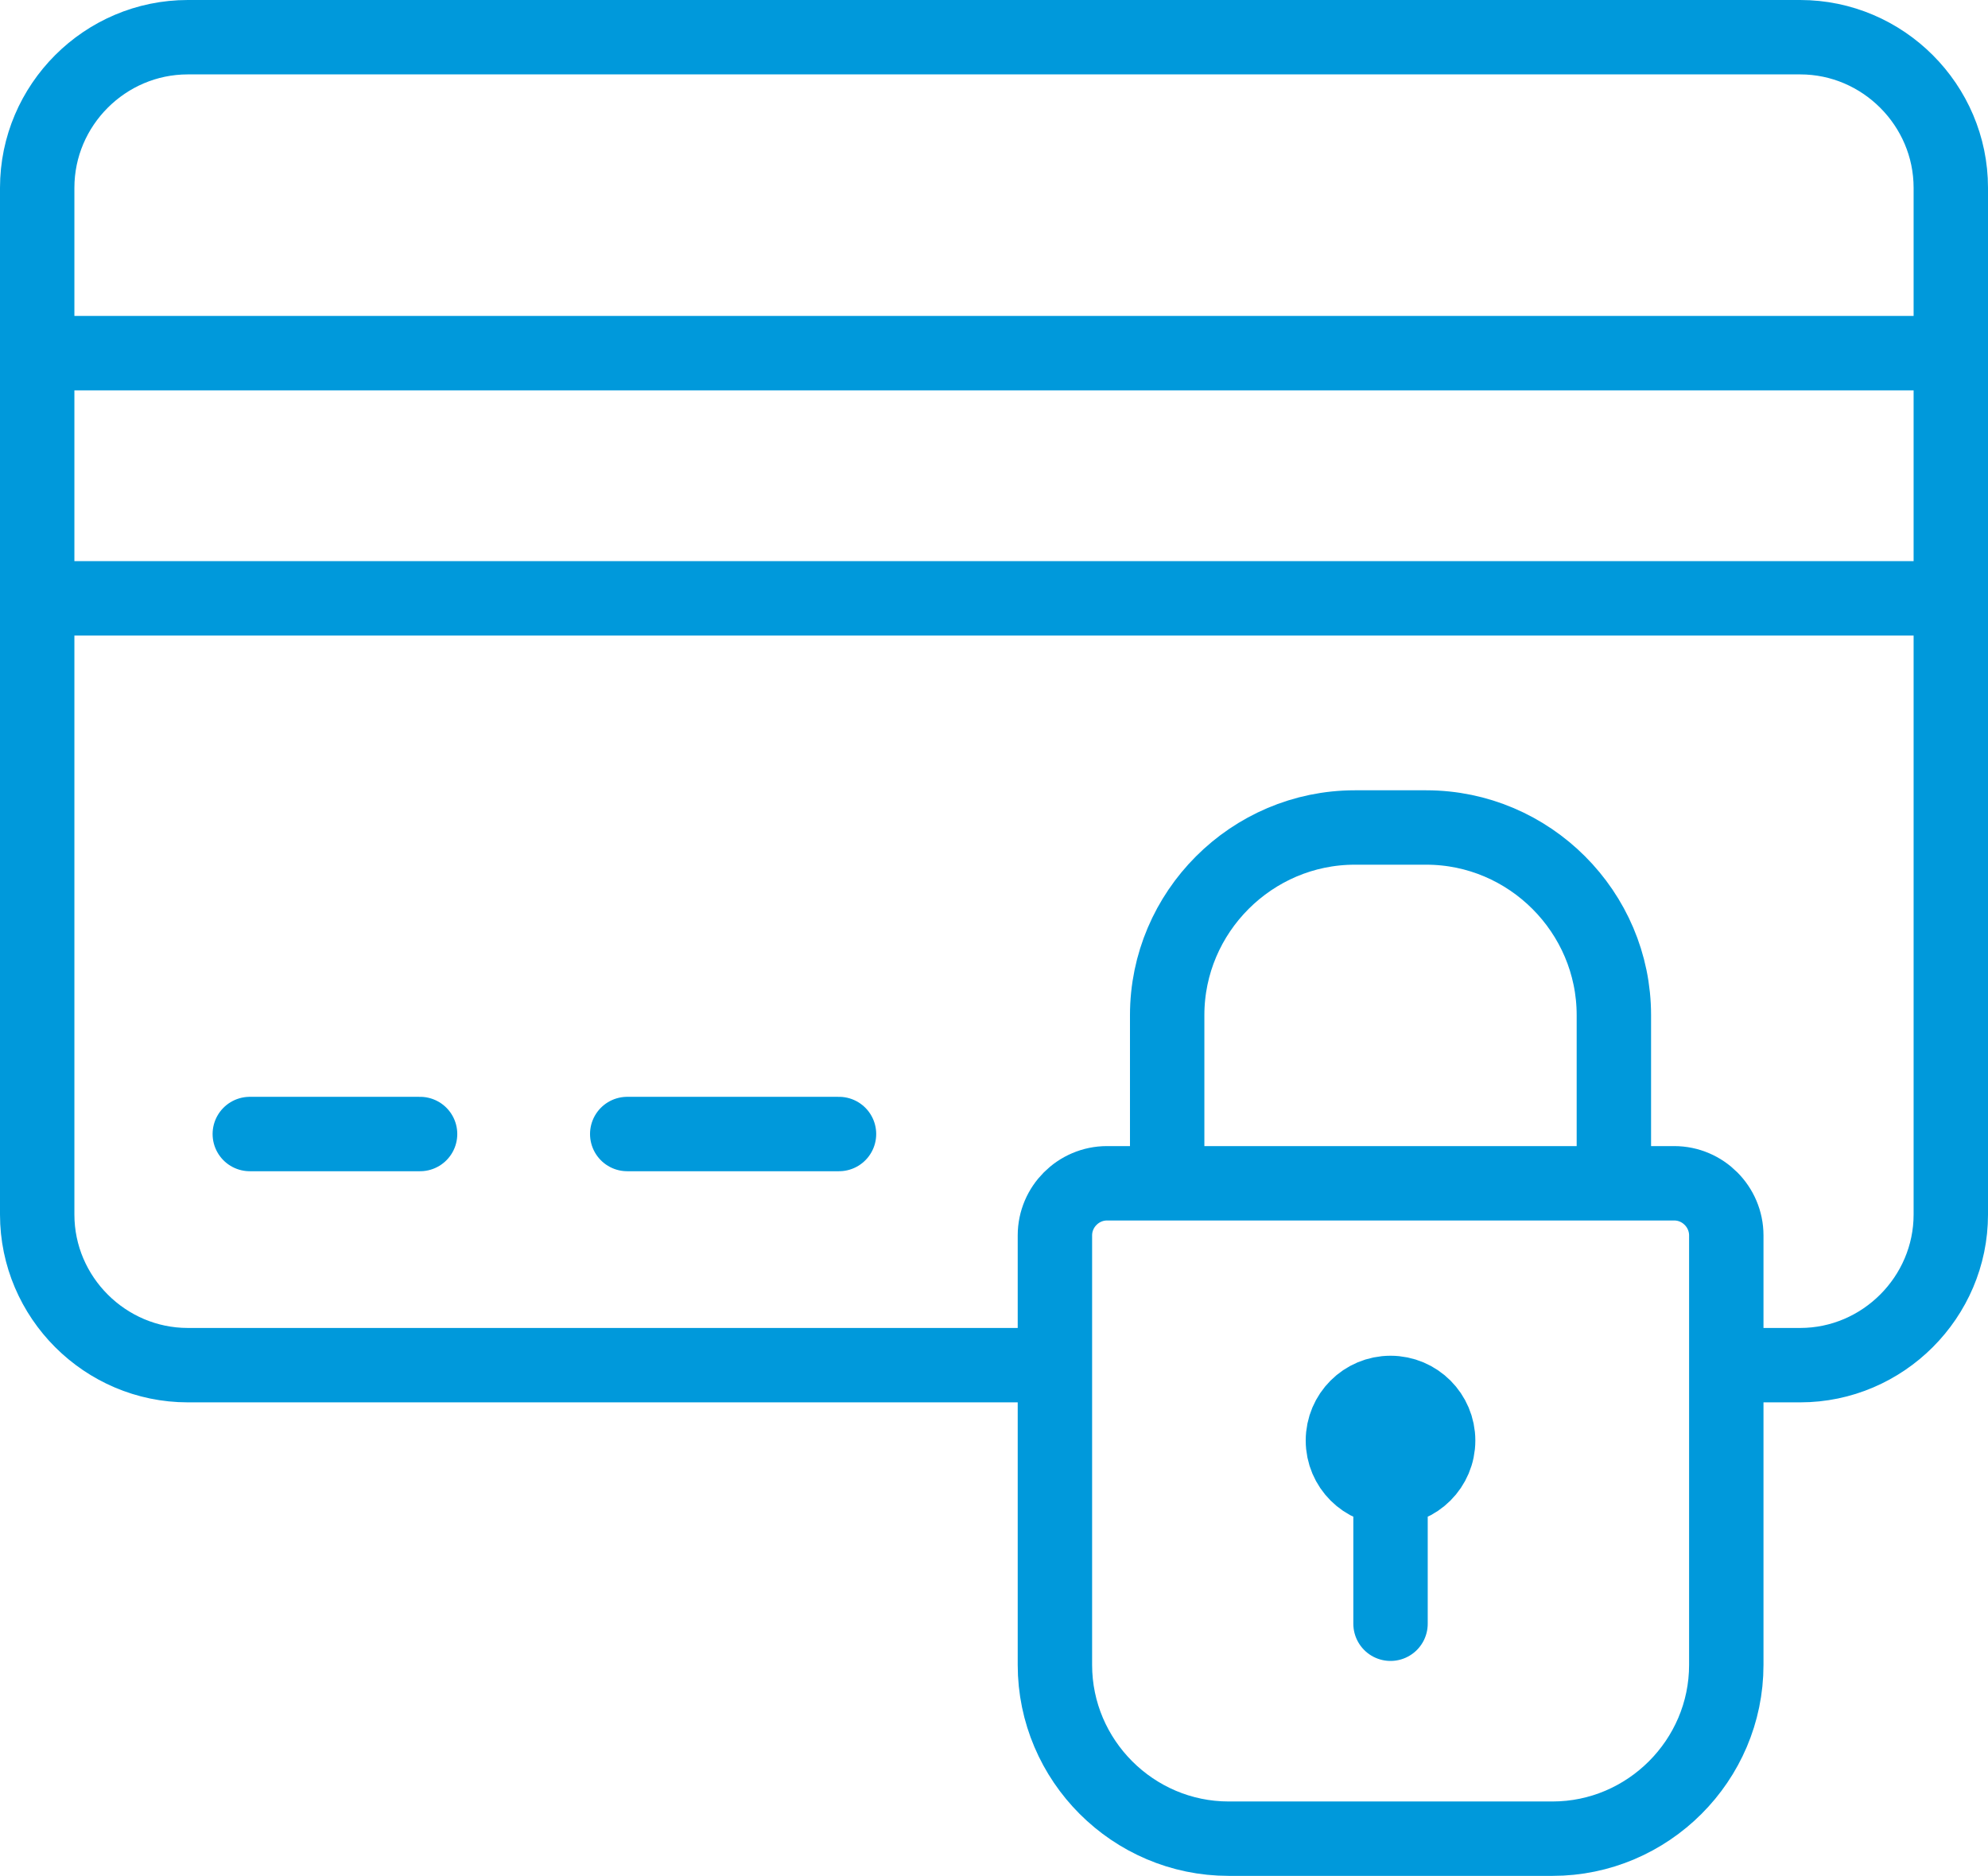 <?xml version="1.0" encoding="UTF-8"?><svg id="Icons" xmlns="http://www.w3.org/2000/svg" viewBox="0 0 120.25 113.47"><defs><style>.cls-1{fill:none;stroke:#0099db;stroke-linecap:round;stroke-linejoin:round;stroke-width:4.5px;}</style></defs><path class="cls-1" d="m84.11,98.21v-10.3m0-3.66c1.59,0,2.88,1.29,2.88,2.88s-1.29,2.88-2.88,2.88-2.88-1.29-2.88-2.88,1.29-2.88,2.88-2.88Zm-13.51-13.2v-9.65c0-6.24,5.11-11.35,11.35-11.35h4.32c6.24,0,11.35,5.11,11.35,11.35v9.65m-30.66.52h34.31c1.74,0,3.15,1.43,3.15,3.15v25.98c0,5.78-4.74,10.51-10.51,10.51h-19.59c-5.78,0-10.51-4.73-10.51-10.51v-25.98c0-1.73,1.42-3.15,3.15-3.15Zm51.04-35.38H2.25v-14.83h115.75v14.83Zm-80.06,32.4h12.81m-35.64,0h10.3m37.06,13.98H11.36c-5,0-9.11-4.1-9.11-9.11V11.36C2.25,6.35,6.35,2.25,11.36,2.25h97.53c5.01,0,9.11,4.11,9.11,9.11v62.1c0,5-4.11,9.11-9.11,9.11h-4.15"/></svg>